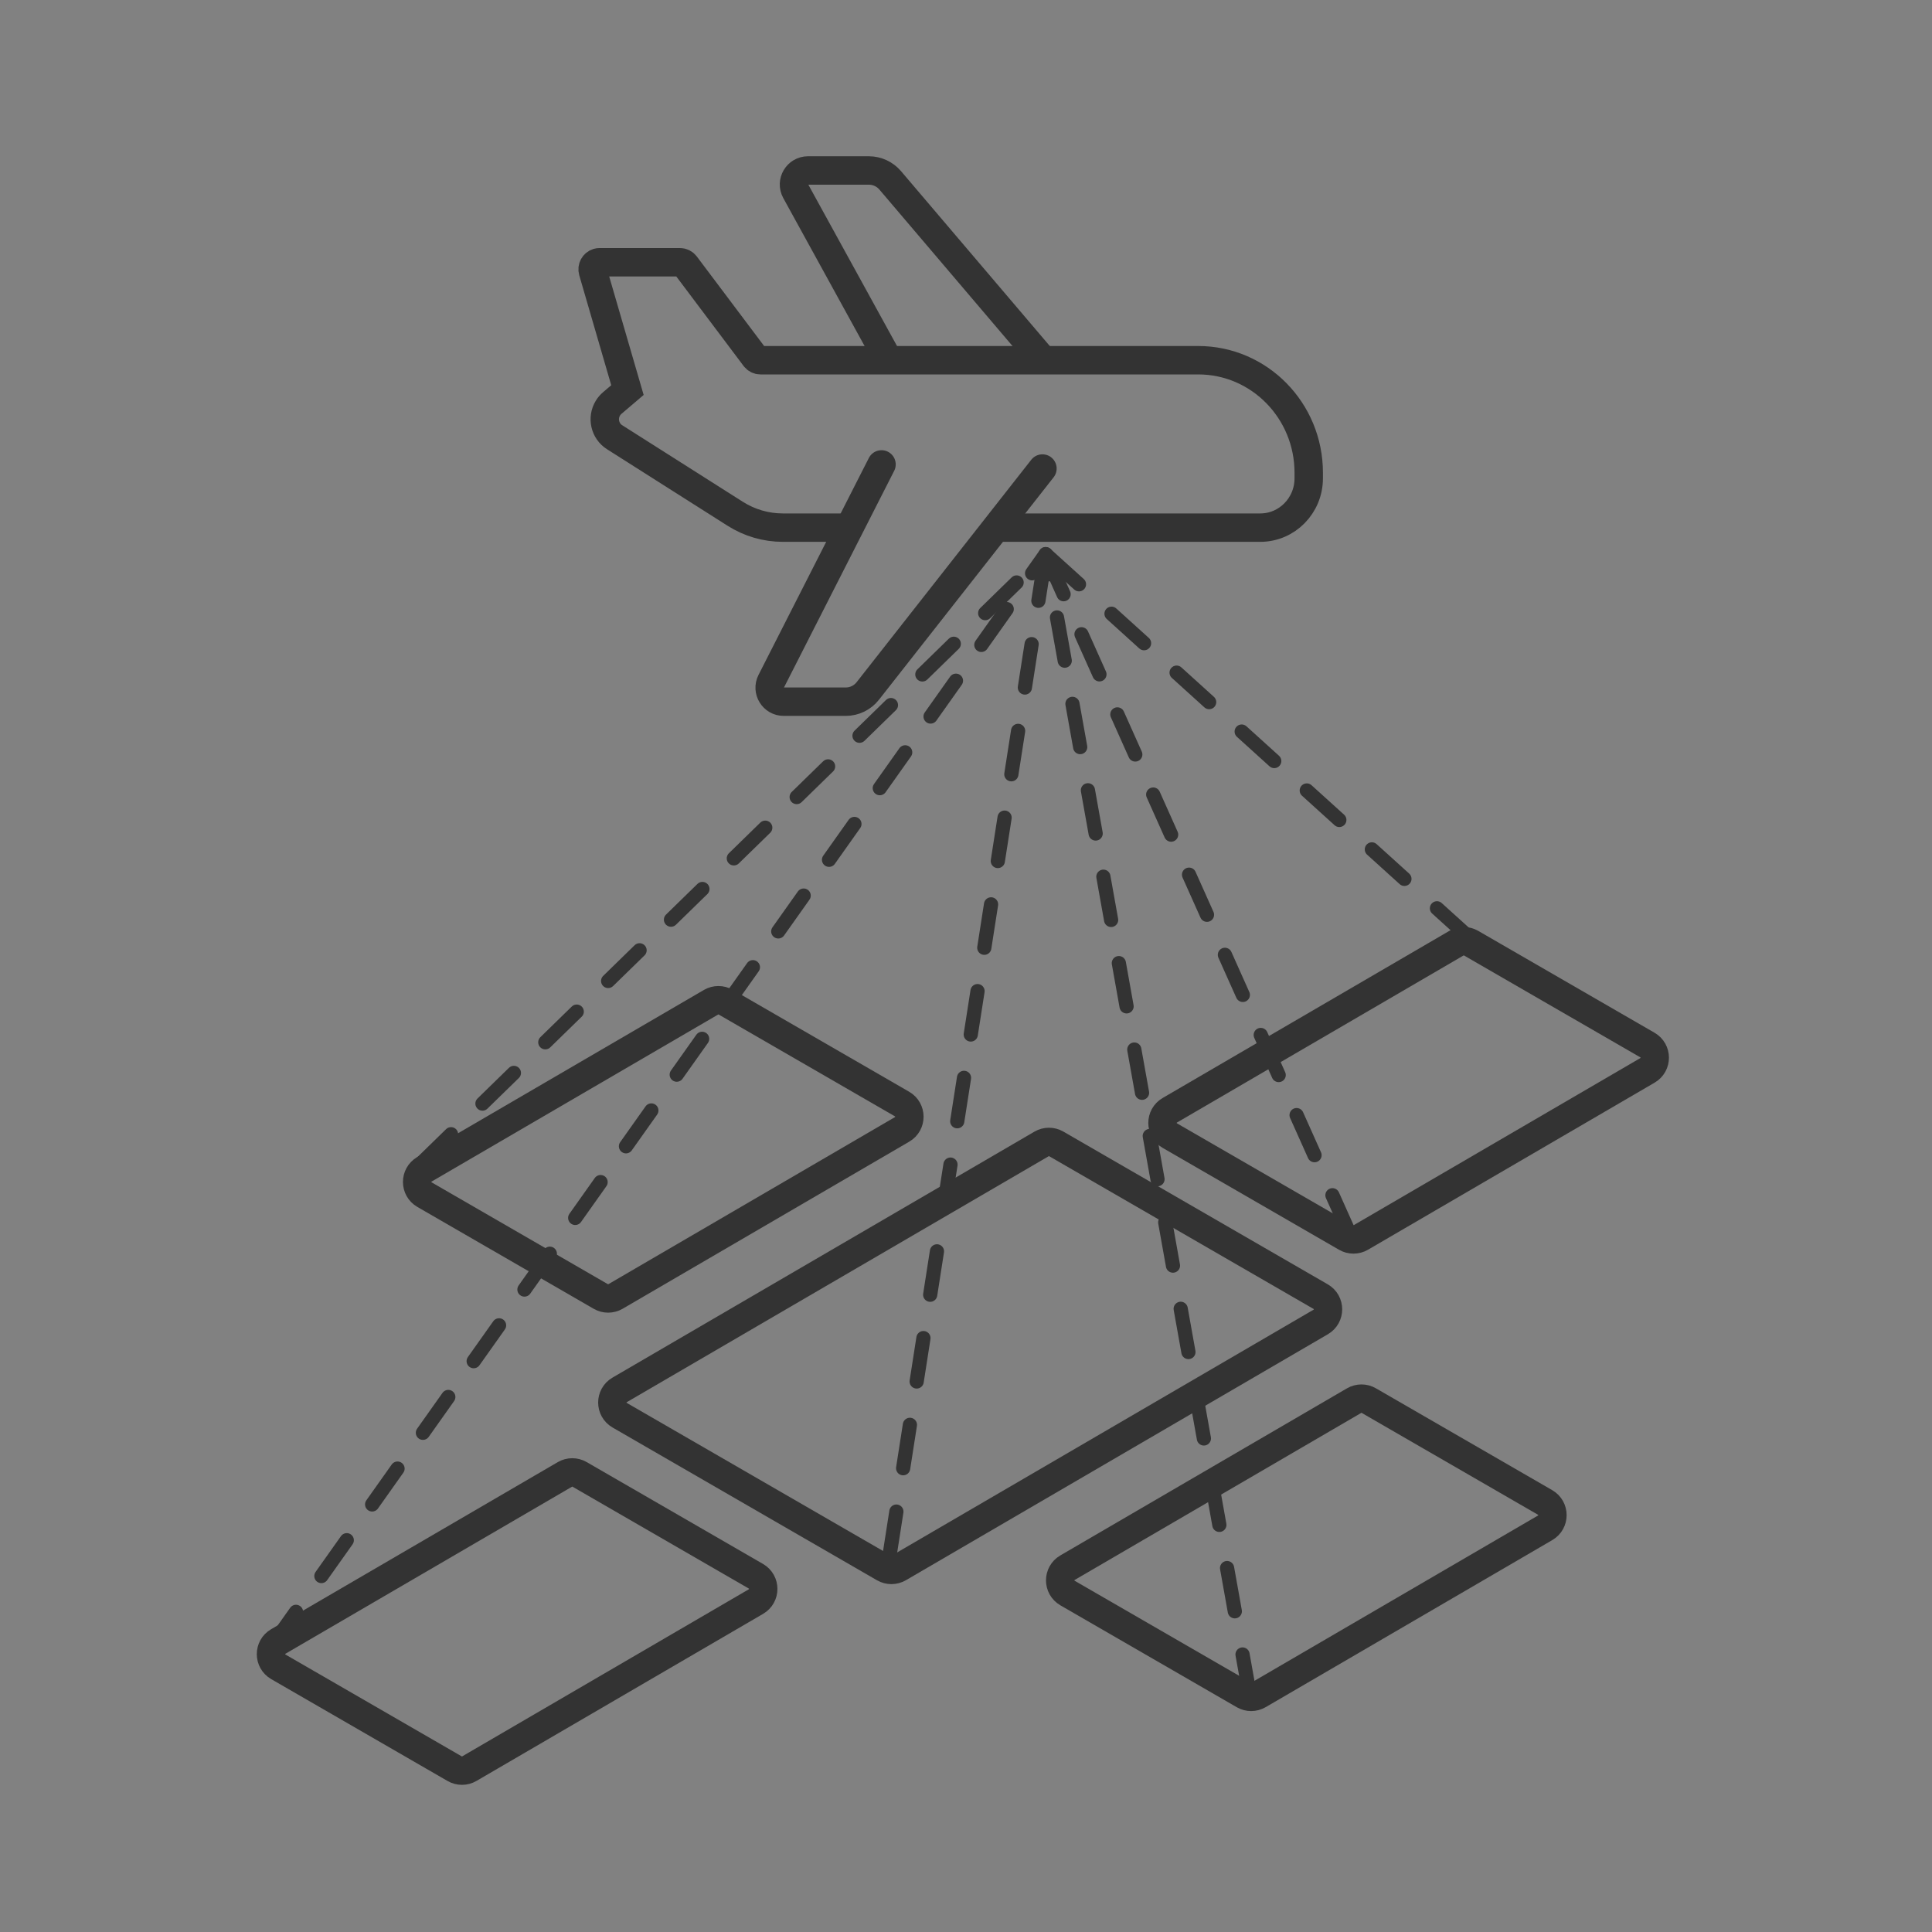 <svg xmlns="http://www.w3.org/2000/svg" width="136" height="136" viewBox="0 0 136 136" fill="none"><rect x="0" y="0" width="136" height="136" fill="#808080" stroke="none"/><g id="Wide Aerial Coverage" clip-path="url(#clip0_736_322)"><g id="&#xE7;&#xBC;&#x96;&#xE7;&#xBB;&#x84; 3"><rect id="&#xE7;&#x9F;&#xA9;&#xE5;&#xBD;&#xA2;" width="136" height="136" fill="white" fill-opacity="0.01"></rect><g id="&#xE7;&#xBC;&#x96;&#xE7;&#xBB;&#x84; 2"><g id="&#xE7;&#xBC;&#x96;&#xE7;&#xBB;&#x84; 33"><path id="&#xE8;&#xB7;&#xAF;&#xE5;&#xBE;&#x84;" d="M59.435 37.142H55.104C53.919 37.142 52.758 36.804 51.752 36.165L43.261 30.776C42.576 30.341 42.367 29.424 42.794 28.727C42.876 28.593 42.978 28.474 43.096 28.373L44.168 27.46L41.736 19.098C41.66 18.835 41.807 18.559 42.065 18.481C42.11 18.468 42.156 18.461 42.203 18.461H47.865C48.017 18.461 48.16 18.533 48.252 18.655L53.144 25.162C53.236 25.285 53.38 25.357 53.531 25.357H83.749H84.347C88.643 25.357 92.126 28.901 92.126 33.274C92.126 33.406 92.126 33.539 92.126 33.671C92.126 35.588 90.599 37.142 88.716 37.142H85.258H69.993" stroke="#333333" stroke-width="2"></path><path id="&#xE8;&#xB7;&#xAF;&#xE5;&#xBE;&#x84; 23" d="M62.053 32.691L54.286 47.961C53.953 48.617 54.429 49.394 55.165 49.394H59.536C60.142 49.394 60.714 49.116 61.087 48.639L73.381 32.981" stroke="#333333" stroke-width="2" stroke-linecap="round"></path><path id="&#xE8;&#xB7;&#xAF;&#xE5;&#xBE;&#x84; 24" d="M62.456 25.183L56.014 13.461C55.653 12.804 56.128 12 56.878 12H61.161C61.739 12 62.288 12.254 62.663 12.694L73.288 25.183" stroke="#333333" stroke-width="2" stroke-linecap="round" stroke-linejoin="round"></path></g><g id="&#xE7;&#xBC;&#x96;&#xE7;&#xBB;&#x84;"><path id="&#xE7;&#x9F;&#xA9;&#xE5;&#xBD;&#xA2;_2" fill-rule="evenodd" clip-rule="evenodd" d="M43.621 99.622C42.936 99.226 42.934 98.237 43.618 97.839L73.32 80.525C73.639 80.338 74.034 80.338 74.355 80.523L92.967 91.275C93.652 91.671 93.654 92.659 92.97 93.058L63.268 110.372C62.949 110.558 62.554 110.559 62.233 110.374L43.621 99.622Z" stroke="#333333" stroke-width="2" stroke-linejoin="round"></path><path id="&#xE7;&#x9F;&#xA9;&#xE5;&#xBD;&#xA2;&#xE5;&#xA4;&#x87;&#xE4;&#xBB;&#xBD;" fill-rule="evenodd" clip-rule="evenodd" d="M29.88 84.094C29.195 83.698 29.193 82.71 29.877 82.311L50.053 70.55C50.372 70.364 50.767 70.363 51.087 70.548L63.499 77.718C64.184 78.114 64.186 79.103 63.502 79.501L43.327 91.263C43.007 91.449 42.612 91.45 42.292 91.264L29.88 84.094Z" stroke="#333333" stroke-width="2" stroke-linejoin="round"></path><path id="&#xE7;&#x9F;&#xA9;&#xE5;&#xBD;&#xA2;&#xE5;&#xA4;&#x87;&#xE4;&#xBB;&#xBD; 2" fill-rule="evenodd" clip-rule="evenodd" d="M75.147 112.14C74.461 111.744 74.459 110.755 75.143 110.356L95.319 98.595C95.639 98.409 96.034 98.408 96.354 98.593L108.766 105.763C109.451 106.159 109.453 107.148 108.769 107.547L88.593 119.308C88.273 119.494 87.879 119.495 87.558 119.31L75.147 112.14Z" stroke="#333333" stroke-width="2" stroke-linejoin="round"></path><path id="&#xE7;&#x9F;&#xA9;&#xE5;&#xBD;&#xA2;&#xE5;&#xA4;&#x87;&#xE4;&#xBB;&#xBD; 3" fill-rule="evenodd" clip-rule="evenodd" d="M82.348 79.94C81.663 79.544 81.661 78.555 82.345 78.156L102.521 66.395C102.84 66.209 103.235 66.208 103.556 66.393L115.967 73.563C116.653 73.959 116.655 74.948 115.971 75.347L95.795 87.108C95.475 87.294 95.08 87.295 94.76 87.11L82.348 79.94Z" stroke="#333333" stroke-width="2" stroke-linejoin="round"></path><path id="&#xE7;&#x9F;&#xA9;&#xE5;&#xBD;&#xA2;&#xE5;&#xA4;&#x87;&#xE4;&#xBB;&#xBD; 4" fill-rule="evenodd" clip-rule="evenodd" d="M19.592 117.333C18.907 116.937 18.904 115.949 19.588 115.55L39.764 103.789C40.084 103.603 40.479 103.602 40.799 103.787L53.211 110.957C53.896 111.353 53.898 112.342 53.214 112.74L33.038 124.501C32.719 124.688 32.324 124.688 32.004 124.503L19.592 117.333Z" stroke="#333333" stroke-width="2" stroke-linejoin="round"></path></g><path id="&#xE8;&#xB7;&#xAF;&#xE5;&#xBE;&#x84; 9" d="M103.443 66.013L73.608 39.007" stroke="#333333" stroke-linecap="round" stroke-dasharray="3.09"></path><path id="&#xE8;&#xB7;&#xAF;&#xE5;&#xBE;&#x84; 9&#xE5;&#xA4;&#x87;&#xE4;&#xBB;&#xBD;" d="M73.608 39.007L95.213 87.307" stroke="#333333" stroke-linecap="round" stroke-dasharray="3.09"></path><path id="&#xE8;&#xB7;&#xAF;&#xE5;&#xBE;&#x84; 9&#xE5;&#xA4;&#x87;&#xE4;&#xBB;&#xBD;_2" d="M88.011 119.507L73.608 39.007L19.039 116" stroke="#333333" stroke-linecap="round" stroke-linejoin="round" stroke-dasharray="3.09"></path><path id="&#xE8;&#xB7;&#xAF;&#xE5;&#xBE;&#x84; 27" d="M29.539 82L73.608 39.007L62.539 110" stroke="#333333" stroke-linecap="round" stroke-linejoin="round" stroke-dasharray="3.09"></path></g></g></g><defs><clipPath id="clip0_736_322"><rect width="136" height="136" fill="white"></rect></clipPath></defs></svg>